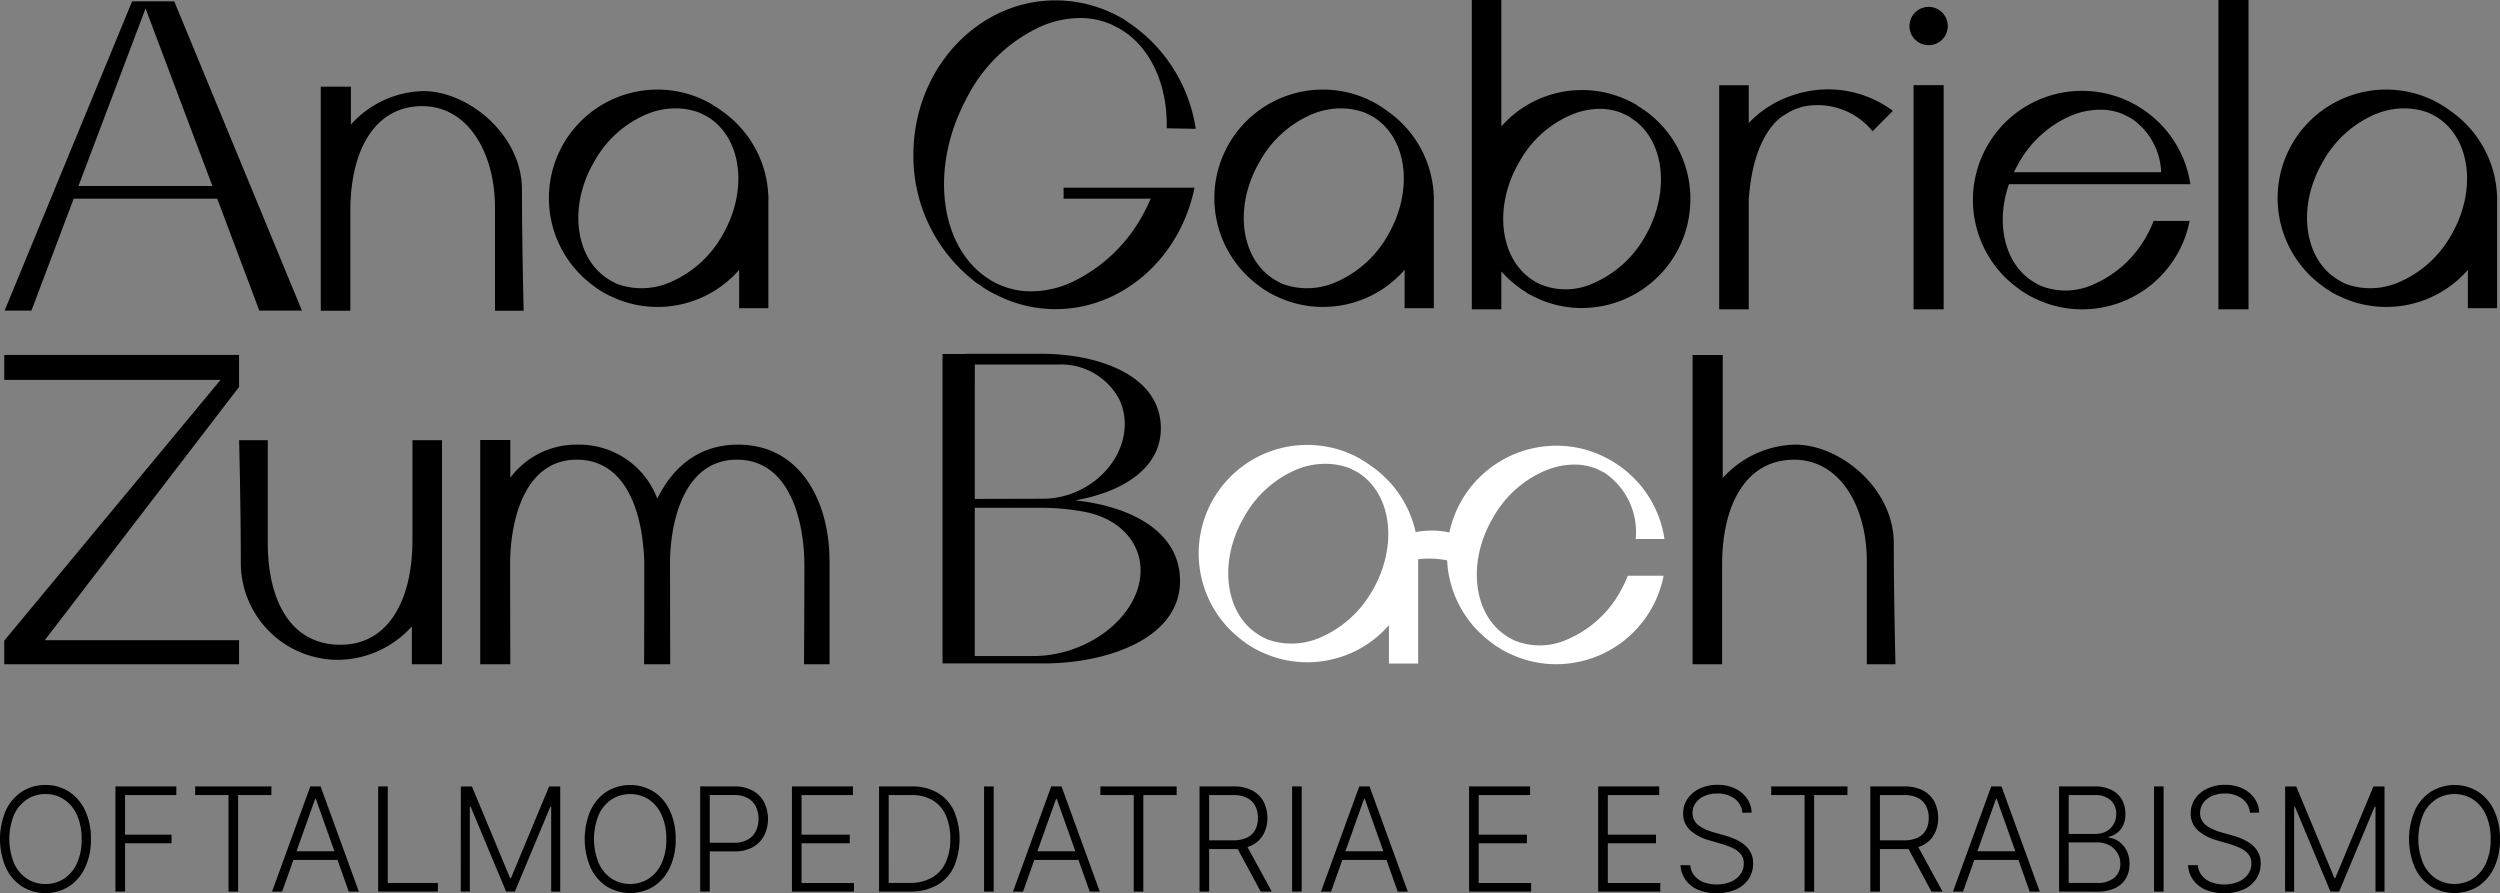 <svg height="85.312" viewBox="0 0 238.729 85.312" width="238.729" xmlns="http://www.w3.org/2000/svg" xmlns:xlink="http://www.w3.org/1999/xlink"><rect x="0" y="0" width="238.729" height="85.312" fill="#808080" stroke="none"/><clipPath id="a"><path d="m0 0h238.729v85.312h-238.729z"/></clipPath><path d="m29.449 29.838h-4.072l-4.018-10.688h-13.707l-4.037 10.688h-2.562l12.18-29.538h4.019zm-8.549-11.899-6.386-16.954-6.406 16.954z" transform="translate(-.615 -.176)"/><g clip-path="url(#a)"><path d="m73.676 41.3v-21.394h2.878v3.615a9.586 9.586 0 0 1 6.914-3.193c4.3 0 9.421 4.175 9.421 9.421s.161 11.551.161 11.551h-2.737v-9.853c0-5.093-2.487-9.68-6.95-9.68s-6.863 4.096-6.863 10.024v9.509z" transform="translate(-43.045 -11.63)"/><path d="m224.143 17.97h12.5c-1.369 6.722-6.88 11.6-13.268 11.6a12.411 12.411 0 0 1 -5.721-1.4c-.263-.123-.562-.281-.825-.438l-.158-.106a1.954 1.954 0 0 1 -.456-.316 3.533 3.533 0 0 1 -.72-.509 15.144 15.144 0 0 1 -5.695-11.973c0-8.143 6.1-14.742 13.571-14.742a12.725 12.725 0 0 1 6.722 1.93l.035.053.105.035.017.053.052.017a14.871 14.871 0 0 1 6.459 10.179l-2.773-.053c.087-4.02-1.422-7.459-4.072-9.249a.628.628 0 0 1 -.21-.14c-.035-.017-.053-.017-.071-.035-.035-.017-.07-.053-.105-.07l-.755-.386a7.385 7.385 0 0 0 -3.089-.649 9.455 9.455 0 0 0 -3.79.842 14.884 14.884 0 0 0 -7.055 6.9c-3.457 6.459-2.6 13.97 2 17.076.053.035.123.07.193.123a4.871 4.871 0 0 0 .948.509 7.385 7.385 0 0 0 3.089.649 9.381 9.381 0 0 0 3.79-.843 15.027 15.027 0 0 0 7.055-6.862c.176-.316.368-.737.544-1.141h-8.319z" transform="translate(-122.577 -.05)"/><path d="m358.91 19.013a10.38 10.38 0 0 1 -10.344 10.4 10.071 10.071 0 0 1 -4.354-.971c-.224-.1-.434-.209-.642-.323a1.9 1.9 0 0 1 -.449-.291 2.559 2.559 0 0 1 -.561-.372 10.31 10.31 0 0 1 -1.7-1.537v3.619h-2.82v-29.538h2.82v12.074a10.267 10.267 0 0 1 12.834-2.1.055.055 0 0 1 .048.017.28.28 0 0 1 .112.1 10.349 10.349 0 0 1 5.06 8.929m-5.686-7.764a.907.907 0 0 1 -.144-.114c-.047-.016-.081-.049-.128-.065l-.53-.258a5.5 5.5 0 0 0 -2.167-.421 6.983 6.983 0 0 0 -2.683.549 10.3 10.3 0 0 0 -5.027 4.565c-2.472 4.27-1.83 9.268 1.366 11.274l.144.1a5.064 5.064 0 0 0 .674.323 6.292 6.292 0 0 0 4.835-.13 10.442 10.442 0 0 0 5.044-4.545c2.441-4.287 1.815-9.286-1.383-11.274" transform="translate(-197.495)"/><path d="m411.448 22.029-1.931 1.948a6.785 6.785 0 0 0 -6.458-2.386.524.524 0 0 0 -.176.035c-.053.017-.106.017-.14.035l-.579.193a5.26 5.26 0 0 0 -.982.527s-3.054 1.333-3.493 8.178v10.425h-2.822v-21.394h2.822v3.615a1.62 1.62 0 0 1 .158-.175 10.165 10.165 0 0 1 4.651-2.668.038.038 0 0 1 .035-.035c.035 0 .105-.017.141-.017a10.334 10.334 0 0 1 8.775 1.72" transform="translate(-230.698 -11.445)"/><path d="m438.575 3.407a1.828 1.828 0 1 1 1.825 1.829 1.829 1.829 0 0 1 -1.828-1.829m.391 5.646h2.875v21.407h-2.875z" transform="translate(-256.234 -.922)"/><path d="m470.395 33.283h3.44a10.456 10.456 0 0 1 -10.266 8.442 10.239 10.239 0 0 1 -4.388-.982c-.21-.088-.421-.211-.649-.316-.141-.087-.3-.175-.439-.281a4.169 4.169 0 0 1 -.579-.386 10.416 10.416 0 0 1 11.232-17.515.065.065 0 0 1 .053.017.537.537 0 0 1 .123.088 10.437 10.437 0 0 1 4.984 7.423h-17.323c-1.3 3.738-.421 7.6 2.3 9.3a.724.724 0 0 0 .158.088 4.037 4.037 0 0 0 .667.351 6.386 6.386 0 0 0 4.879-.141 10.6 10.6 0 0 0 5.09-4.563 10.932 10.932 0 0 0 .72-1.527m-13.338-4.651h14.058a6.5 6.5 0 0 0 -2.826-5.124.692.692 0 0 1 -.158-.088c-.052-.017-.088-.052-.141-.07l-.527-.263a5.427 5.427 0 0 0 -2.194-.421 7.275 7.275 0 0 0 -2.7.544 10.455 10.455 0 0 0 -5.071 4.582c-.158.28-.316.562-.439.842" transform="translate(-264.745 -12.186)"/><path d="m0 0h2.875v29.538h-2.875z" transform="translate(211.841)"/><path d="m544.085 31.133c0-.048 0-.1 0-.143v-.19l-.007-.016a10.372 10.372 0 0 0 -4.37-8.118c-.248-.185-.5-.362-.767-.525-.047-.029-.4-.249-.452-.277a10.27 10.27 0 0 0 -5-1.293 10.363 10.363 0 0 0 -6.022 18.8 3.924 3.924 0 0 0 .558.384c.157.1.3.192.454.279.209.1.436.227.646.314a10.183 10.183 0 0 0 4.364.977 10.316 10.316 0 0 0 7.8-3.543v3.666h2.79v-10.215c0-.034 0-.067 0-.1m-4.37 3.312a10.446 10.446 0 0 1 -5.045 4.539 6.828 6.828 0 0 1 -5.04.139 5.981 5.981 0 0 1 -.663-.349 1.444 1.444 0 0 1 -.139-.087c-3.212-1.99-3.858-6.982-1.379-11.224a10.319 10.319 0 0 1 5.045-4.556 7.174 7.174 0 0 1 2.688-.541 6.6 6.6 0 0 1 2.352.419l.523.262c.052.017.087.053.14.07.052.035.087.052.139.087 3.212 2.007 3.84 6.982 1.379 11.242" transform="translate(-305.628 -12.016)"/><path d="m299.875 31.133c0-.048 0-.1 0-.143v-.19l-.007-.016a10.372 10.372 0 0 0 -4.37-8.118c-.248-.185-.5-.362-.767-.525-.047-.029-.4-.249-.452-.277a10.27 10.27 0 0 0 -5-1.293 10.363 10.363 0 0 0 -6.022 18.8 3.918 3.918 0 0 0 .558.384c.157.1.3.192.454.279.209.1.436.227.646.314a10.183 10.183 0 0 0 4.364.977 10.316 10.316 0 0 0 7.8-3.543v3.666h2.79v-10.215c0-.034 0-.067 0-.1m-4.37 3.312a10.446 10.446 0 0 1 -5.045 4.539 6.827 6.827 0 0 1 -5.04.139 5.984 5.984 0 0 1 -.663-.349 1.44 1.44 0 0 1 -.139-.087c-3.212-1.99-3.858-6.982-1.379-11.224a10.319 10.319 0 0 1 5.045-4.556 7.174 7.174 0 0 1 2.688-.541 6.6 6.6 0 0 1 2.352.419l.523.262c.052.017.087.053.14.07.052.035.087.052.139.087 3.212 2.007 3.84 6.982 1.379 11.242" transform="translate(-162.951 -12.016)"/><path d="m147.033 31.133c0-.048 0-.1 0-.143v-.19l-.007-.016a10.373 10.373 0 0 0 -4.37-8.118c-.248-.185-.5-.362-.767-.525-.047-.029-.4-.249-.452-.277a10.27 10.27 0 0 0 -5-1.293 10.363 10.363 0 0 0 -6.022 18.8 3.918 3.918 0 0 0 .558.384c.157.1.3.192.454.279.209.1.436.227.646.314a10.183 10.183 0 0 0 4.364.977 10.316 10.316 0 0 0 7.8-3.543v3.666h2.79v-10.215c0-.034 0-.067 0-.1m-4.37 3.312a10.445 10.445 0 0 1 -5.045 4.539 6.828 6.828 0 0 1 -5.04.139 5.988 5.988 0 0 1 -.663-.349 1.442 1.442 0 0 1 -.139-.087c-3.212-1.99-3.858-6.982-1.379-11.224a10.319 10.319 0 0 1 5.045-4.556 7.174 7.174 0 0 1 2.688-.541 6.6 6.6 0 0 1 2.352.419l.523.262c.052.017.087.053.14.07.052.035.087.052.139.087 3.212 2.007 3.84 6.982 1.379 11.242" transform="translate(-73.654 -12.016)"/><path d="m23.4 84.576-18.553 24.182h18.553v2.3h-22.421v-2.258l20.655-24.9h-20.655v-2.382h22.421z" transform="translate(-.572 -47.626)"/><path d="m74.294 101.107v21.393h-2.878v-3.615a9.587 9.587 0 0 1 -6.915 3.193 9.276 9.276 0 0 1 -9.42-9.42c0-5.248-.162-11.552-.162-11.552h2.738v9.853c0 5.093 1.955 9.681 6.949 9.681 4.465 0 6.867-4.1 6.867-10.024v-9.509z" transform="translate(-32.086 -59.071)"/><path d="m143.662 112.543v9.934h-2.44s.035-5.7.035-9.46c0-3.738-1.176-10.074-6.441-10.074s-6.389 6.388-6.389 9.846c0 3.475.017 9.688.017 9.688h-2.492s.017-5.7.017-9.46a13.407 13.407 0 0 0 -.088-1.632c-.3-3.7-1.79-8.442-6.353-8.442-4.931 0-6.212 5.616-6.353 9.161-.017.246-.017.474-.017.685 0 3.475.017 9.688.017 9.688h-2.873v-21.411h2.873v3.6a7.865 7.865 0 0 1 6.458-3.159 7.973 7.973 0 0 1 7.581 5.16c1.316-2.72 3.721-5.16 7.7-5.16 6.125 0 8.74 5.669 8.74 11.039" transform="translate(-64.445 -59.047)"/><path d="m239.163 102.939c0 5.51-6.955 7.889-13.014 7.889h-9.668v-29.55h2.183v-.017h7.236c5.565 0 11.429 2.1 11.429 7.114 0 3.944-3.857 6.127-8.189 6.885 5.23.545 10.019 2.924 10.021 7.679m-19.6-7.819 6.479-.017h.141a8.068 8.068 0 0 0 3.029-.651c3.7-1.585 5.6-5.46 4.227-8.682a6.278 6.278 0 0 0 -5.829-3.487h-8.046zm10.371 1.213a4.422 4.422 0 0 0 -.511-.088 22.758 22.758 0 0 0 -3.61-.281h-6.251v14.159h5.512c4 .035 8.118-2.22 9.7-5.547 1.779-3.768-.387-7.449-4.844-8.244" transform="translate(-126.478 -47.476)"/><path d="m388.753 111.071v-29.528h2.878v11.749a9.588 9.588 0 0 1 6.915-3.193c4.3 0 9.421 4.175 9.421 9.421s.161 11.551.161 11.551h-2.737v-9.853c0-5.093-2.487-9.68-6.95-9.68s-6.867 4.1-6.867 10.025v9.508z" transform="translate(-227.126 -47.641)"/><path d="m8.684 185.457a6.223 6.223 0 0 1 -.559 2.729 4.309 4.309 0 0 1 -1.537 1.795 4.037 4.037 0 0 1 -2.248.635 4.037 4.037 0 0 1 -2.248-.635 4.291 4.291 0 0 1 -1.535-1.795 6.966 6.966 0 0 1 0-5.458 4.287 4.287 0 0 1 1.537-1.795 4.04 4.04 0 0 1 2.246-.633 4.037 4.037 0 0 1 2.248.635 4.311 4.311 0 0 1 1.537 1.795 6.225 6.225 0 0 1 .559 2.729m-.892 0a5.413 5.413 0 0 0 -.451-2.312 3.46 3.46 0 0 0 -1.231-1.473 3.159 3.159 0 0 0 -1.77-.51 3.149 3.149 0 0 0 -1.765.51 3.475 3.475 0 0 0 -1.234 1.471 6.137 6.137 0 0 0 0 4.624 3.475 3.475 0 0 0 1.231 1.473 3.149 3.149 0 0 0 1.77.513 3.172 3.172 0 0 0 1.773-.511 3.453 3.453 0 0 0 1.233-1.473 5.371 5.371 0 0 0 .446-2.312" transform="translate(0 -105.338)"/><path d="m26.518 190.671v-10.043h5.811v.824h-4.894v3.781h4.438v.824h-4.438v4.615z" transform="translate(-15.493 -105.531)"/><path d="m44.826 181.452v-.824h7.282v.824h-3.182v9.219h-.917v-9.219z" transform="translate(-26.189 -105.531)"/><path d="m63.447 190.671h-.961l3.653-10.043h.981l3.653 10.043h-.961l-3.148-8.851h-.064zm.691-3.85h4.982v.824h-4.981z" transform="translate(-36.507 -105.531)"/><path d="m86.858 190.671v-10.043h.917v9.219h4.786v.824z" transform="translate(-50.746 -105.531)"/><path d="m105.84 180.628h1.06l3.643 8.748h.088l3.643-8.748h1.059v10.042h-.863v-8.106h-.079l-3.391 8.106h-.834l-3.388-8.106h-.078v8.106h-.863z" transform="translate(-61.836 -105.53)"/><path d="m142.988 185.457a6.223 6.223 0 0 1 -.559 2.729 4.308 4.308 0 0 1 -1.537 1.795 4.3 4.3 0 0 1 -4.5 0 4.291 4.291 0 0 1 -1.535-1.795 6.966 6.966 0 0 1 0-5.458 4.287 4.287 0 0 1 1.537-1.795 4.294 4.294 0 0 1 4.494 0 4.311 4.311 0 0 1 1.537 1.795 6.225 6.225 0 0 1 .559 2.729m-.892 0a5.413 5.413 0 0 0 -.451-2.312 3.46 3.46 0 0 0 -1.231-1.473 3.318 3.318 0 0 0 -3.536 0 3.475 3.475 0 0 0 -1.234 1.471 6.137 6.137 0 0 0 0 4.624 3.475 3.475 0 0 0 1.231 1.473 3.323 3.323 0 0 0 3.543 0 3.453 3.453 0 0 0 1.233-1.473 5.371 5.371 0 0 0 .446-2.312" transform="translate(-78.466 -105.338)"/><path d="m160.821 190.671v-10.043h3.241a3.569 3.569 0 0 1 1.788.41 2.7 2.7 0 0 1 1.083 1.11 3.614 3.614 0 0 1 0 3.161 2.678 2.678 0 0 1 -1.079 1.113 3.538 3.538 0 0 1 -1.78.41h-2.55v-.824h2.525a2.613 2.613 0 0 0 1.31-.3 1.9 1.9 0 0 0 .777-.812 2.8 2.8 0 0 0 0-2.344 1.88 1.88 0 0 0 -.78-.809 2.671 2.671 0 0 0 -1.322-.294h-2.3v9.219z" transform="translate(-93.958 -105.531)"/><path d="m181.89 190.671v-10.043h5.826v.824h-4.908v3.781h4.6v.824h-4.6v3.791h5.007v.824z" transform="translate(-106.268 -105.531)"/><path d="m204.839 190.67h-2.939v-10.042h3.119a4.786 4.786 0 0 1 2.459.6 3.927 3.927 0 0 1 1.567 1.716 6.876 6.876 0 0 1 -.012 5.391 3.946 3.946 0 0 1 -1.618 1.733 5.128 5.128 0 0 1 -2.572.6m-2.025-.824h1.971a4.236 4.236 0 0 0 2.167-.51 3.187 3.187 0 0 0 1.31-1.456 5.357 5.357 0 0 0 .437-2.256 5.449 5.449 0 0 0 -.429-2.236 3.141 3.141 0 0 0 -1.255-1.436 3.913 3.913 0 0 0 -2.052-.5h-2.147z" transform="translate(-117.957 -105.531)"/><path d="m0 0h.917v10.043h-.917z" transform="translate(93.97 75.097)"/><path d="m233.625 190.671h-.961l3.653-10.043h.981l3.653 10.043h-.961l-3.148-8.851h-.069zm.691-3.85h4.984v.824h-4.982z" transform="translate(-135.932 -105.531)"/><path d="m252.742 181.452v-.824h7.282v.824h-3.183v9.219h-.917v-9.219z" transform="translate(-147.663 -105.531)"/><path d="m275.51 190.67v-10.042h3.241a3.758 3.758 0 0 1 1.787.385 2.58 2.58 0 0 1 1.084 1.065 3.236 3.236 0 0 1 .365 1.557 3.2 3.2 0 0 1 -.365 1.55 2.555 2.555 0 0 1 -1.081 1.049 3.77 3.77 0 0 1 -1.775.378h-2.761v-.839h2.736a2.922 2.922 0 0 0 1.307-.26 1.731 1.731 0 0 0 .78-.74 2.374 2.374 0 0 0 .257-1.138 2.427 2.427 0 0 0 -.26-1.15 1.784 1.784 0 0 0 -.782-.763 2.86 2.86 0 0 0 -1.317-.269h-2.3v9.218zm4.428-4.531 2.471 4.531h-1.059l-2.446-4.531z" transform="translate(-160.965 -105.531)"/><path d="m0 0h.917v10.043h-.917z" transform="translate(123.384 75.097)"/><path d="m304.372 190.671h-.961l3.653-10.043h.981l3.653 10.043h-.961l-3.148-8.851h-.069zm.691-3.85h4.982v.824h-4.982z" transform="translate(-177.266 -105.531)"/><path d="m337.423 190.671v-10.043h5.826v.824h-4.909v3.781h4.6v.824h-4.6v3.791h5.007v.824z" transform="translate(-197.137 -105.531)"/><path d="m367.07 190.671v-10.043h5.83v.824h-4.908v3.781h4.6v.824h-4.6v3.791h5.007v.824z" transform="translate(-214.458 -105.531)"/><path d="m391.889 182.939a1.827 1.827 0 0 0 -.74-1.334 2.67 2.67 0 0 0 -1.653-.5 2.966 2.966 0 0 0 -1.233.24 2.011 2.011 0 0 0 -.834.664 1.625 1.625 0 0 0 -.3.964 1.377 1.377 0 0 0 .172.7 1.644 1.644 0 0 0 .463.512 3.258 3.258 0 0 0 .647.365 5.948 5.948 0 0 0 .718.255l1.059.3a7.456 7.456 0 0 1 .962.338 3.972 3.972 0 0 1 .88.517 2.4 2.4 0 0 1 .643.76 2.233 2.233 0 0 1 .242 1.076 2.6 2.6 0 0 1 -.417 1.447 2.868 2.868 0 0 1 -1.2 1.017 4.83 4.83 0 0 1 -3.648.034 2.868 2.868 0 0 1 -1.187-.944 2.655 2.655 0 0 1 -.486-1.4h.942a1.749 1.749 0 0 0 .392 1.005 2.145 2.145 0 0 0 .893.625 3.645 3.645 0 0 0 2.562-.04 2.192 2.192 0 0 0 .921-.706 1.723 1.723 0 0 0 .336-1.056 1.366 1.366 0 0 0 -.265-.856 2.062 2.062 0 0 0 -.738-.581 6.632 6.632 0 0 0 -1.1-.417l-1.2-.353a4.464 4.464 0 0 1 -1.834-.976 2.1 2.1 0 0 1 -.652-1.589 2.408 2.408 0 0 1 .434-1.424 2.9 2.9 0 0 1 1.177-.962 3.915 3.915 0 0 1 1.67-.345 3.819 3.819 0 0 1 1.657.343 2.892 2.892 0 0 1 1.145.944 2.482 2.482 0 0 1 .454 1.366z" transform="translate(-225.506 -105.331)"/><path d="m406.813 181.452v-.824h7.282v.824h-3.183v9.219h-.912v-9.219z" transform="translate(-237.677 -105.531)"/><path d="m429.58 190.67v-10.042h3.241a3.757 3.757 0 0 1 1.787.385 2.58 2.58 0 0 1 1.084 1.065 3.236 3.236 0 0 1 .365 1.557 3.2 3.2 0 0 1 -.365 1.55 2.555 2.555 0 0 1 -1.081 1.049 3.77 3.77 0 0 1 -1.775.378h-2.761v-.839h2.736a2.922 2.922 0 0 0 1.307-.26 1.732 1.732 0 0 0 .78-.74 2.374 2.374 0 0 0 .257-1.138 2.427 2.427 0 0 0 -.26-1.15 1.784 1.784 0 0 0 -.782-.763 2.86 2.86 0 0 0 -1.317-.269h-2.3v9.218zm4.428-4.531 2.471 4.531h-1.059l-2.446-4.531z" transform="translate(-250.979 -105.531)"/><path d="m449.522 190.671h-.961l3.653-10.043h.98l3.653 10.043h-.961l-3.149-8.851h-.069zm.691-3.85h4.987v.824h-4.982z" transform="translate(-262.068 -105.531)"/><path d="m472.933 190.67v-10.042h3.388a3.492 3.492 0 0 1 1.635.343 2.314 2.314 0 0 1 .983.936 2.741 2.741 0 0 1 .328 1.349 2.5 2.5 0 0 1 -.211 1.074 1.9 1.9 0 0 1 -.573.721 2.369 2.369 0 0 1 -.809.4v.079a1.915 1.915 0 0 1 .942.341 2.33 2.33 0 0 1 .75.856 2.749 2.749 0 0 1 .294 1.314 2.7 2.7 0 0 1 -.338 1.356 2.32 2.32 0 0 1 -1.037.937 4.058 4.058 0 0 1 -1.777.341zm.917-5.507h2.55a2.12 2.12 0 0 0 1.039-.245 1.771 1.771 0 0 0 .7-.676 1.926 1.926 0 0 0 .25-.986 1.73 1.73 0 0 0 -.52-1.3 2.147 2.147 0 0 0 -1.55-.5h-2.469zm0 4.683h2.658a2.464 2.464 0 0 0 1.718-.515 1.689 1.689 0 0 0 .557-1.3 1.988 1.988 0 0 0 -1.057-1.785 2.425 2.425 0 0 0 -1.18-.274h-2.7z" transform="translate(-276.308 -105.531)"/><path d="m0 0h.917v10.043h-.917z" transform="translate(205.689 75.097)"/><path d="m508.466 182.939a1.826 1.826 0 0 0 -.74-1.334 2.67 2.67 0 0 0 -1.653-.5 2.966 2.966 0 0 0 -1.233.24 2.011 2.011 0 0 0 -.834.664 1.625 1.625 0 0 0 -.3.964 1.377 1.377 0 0 0 .172.7 1.645 1.645 0 0 0 .463.512 3.258 3.258 0 0 0 .647.365 5.947 5.947 0 0 0 .718.255l1.059.3a7.459 7.459 0 0 1 .962.338 3.974 3.974 0 0 1 .88.517 2.4 2.4 0 0 1 .643.76 2.234 2.234 0 0 1 .242 1.076 2.6 2.6 0 0 1 -.417 1.447 2.868 2.868 0 0 1 -1.2 1.017 4.83 4.83 0 0 1 -3.648.034 2.868 2.868 0 0 1 -1.187-.944 2.655 2.655 0 0 1 -.486-1.4h.942a1.749 1.749 0 0 0 .392 1.005 2.145 2.145 0 0 0 .893.625 3.645 3.645 0 0 0 2.562-.04 2.193 2.193 0 0 0 .921-.706 1.723 1.723 0 0 0 .336-1.056 1.366 1.366 0 0 0 -.265-.856 2.062 2.062 0 0 0 -.738-.581 6.632 6.632 0 0 0 -1.1-.417l-1.2-.353a4.464 4.464 0 0 1 -1.834-.976 2.1 2.1 0 0 1 -.652-1.589 2.408 2.408 0 0 1 .434-1.424 2.9 2.9 0 0 1 1.177-.962 3.915 3.915 0 0 1 1.67-.345 3.819 3.819 0 0 1 1.657.343 2.892 2.892 0 0 1 1.145.944 2.482 2.482 0 0 1 .454 1.366z" transform="translate(-293.615 -105.331)"/><path d="m524.852 180.628h1.059l3.643 8.748h.088l3.643-8.748h1.059v10.042h-.863v-8.106h-.081l-3.388 8.106h-.834l-3.388-8.106h-.079v8.106h-.863z" transform="translate(-306.641 -105.53)"/><path d="m562 185.457a6.223 6.223 0 0 1 -.559 2.729 4.308 4.308 0 0 1 -1.537 1.795 4.3 4.3 0 0 1 -4.5 0 4.29 4.29 0 0 1 -1.534-1.795 6.966 6.966 0 0 1 0-5.458 4.287 4.287 0 0 1 1.537-1.795 4.294 4.294 0 0 1 4.494 0 4.311 4.311 0 0 1 1.537 1.795 6.225 6.225 0 0 1 .559 2.729m-.892 0a5.413 5.413 0 0 0 -.451-2.312 3.46 3.46 0 0 0 -1.231-1.473 3.318 3.318 0 0 0 -3.536 0 3.475 3.475 0 0 0 -1.234 1.471 6.137 6.137 0 0 0 0 4.624 3.475 3.475 0 0 0 1.231 1.473 3.323 3.323 0 0 0 3.543 0 3.453 3.453 0 0 0 1.233-1.473 5.372 5.372 0 0 0 .446-2.312" transform="translate(-323.271 -105.338)"/><path d="m315.565 116.227a10.491 10.491 0 0 1 -5.074 4.556 6.389 6.389 0 0 1 -4.891.133 5 5 0 0 1 -.667-.334l-.15-.1c-3.221-2-3.872-7.01-1.385-11.283a10.385 10.385 0 0 1 5.073-4.574 7.268 7.268 0 0 1 2.7-.551 5.664 5.664 0 0 1 2.186.417l.534.266a1.565 1.565 0 0 1 .283.167 6.816 6.816 0 0 1 2.878 6.253h2.748a10.392 10.392 0 0 0 -4.987-7.423.5.5 0 0 0 -.118-.082.062.062 0 0 0 -.051-.017 10.24 10.24 0 0 0 -5.174-1.385 10.454 10.454 0 0 0 -10.208 8.28 8.207 8.207 0 0 0 -3.221-.032 10.394 10.394 0 0 0 -4.132-6.228c-.249-.185-.5-.362-.767-.525-.048-.029-.4-.249-.452-.277a10.271 10.271 0 0 0 -5-1.293 10.363 10.363 0 0 0 -6.022 18.8 3.971 3.971 0 0 0 .558.384c.157.1.3.192.454.279.209.1.436.227.645.314a10.178 10.178 0 0 0 4.364.977 10.316 10.316 0 0 0 7.8-3.543v3.665h2.79v-9.963a9.386 9.386 0 0 1 2.769.109 10.326 10.326 0 0 0 4.358 7.946 3.013 3.013 0 0 0 .567.384 3.285 3.285 0 0 0 .452.284 5.745 5.745 0 0 0 .651.318 10.174 10.174 0 0 0 4.389.985 10.456 10.456 0 0 0 10.254-8.447h-3.419a11.653 11.653 0 0 1 -.736 1.535m-23.641-.151a10.445 10.445 0 0 1 -5.045 4.539 6.827 6.827 0 0 1 -5.04.139 5.92 5.92 0 0 1 -.663-.349 1.5 1.5 0 0 1 -.14-.087c-3.212-1.99-3.858-6.982-1.379-11.224a10.322 10.322 0 0 1 5.045-4.556 7.174 7.174 0 0 1 2.689-.533 6.594 6.594 0 0 1 2.351.419l.524.262c.052.017.087.052.139.069.053.035.087.052.139.088 3.213 2.007 3.84 6.982 1.38 11.242" fill="#fff" transform="translate(-160.858 -59.709)"/></g></svg>